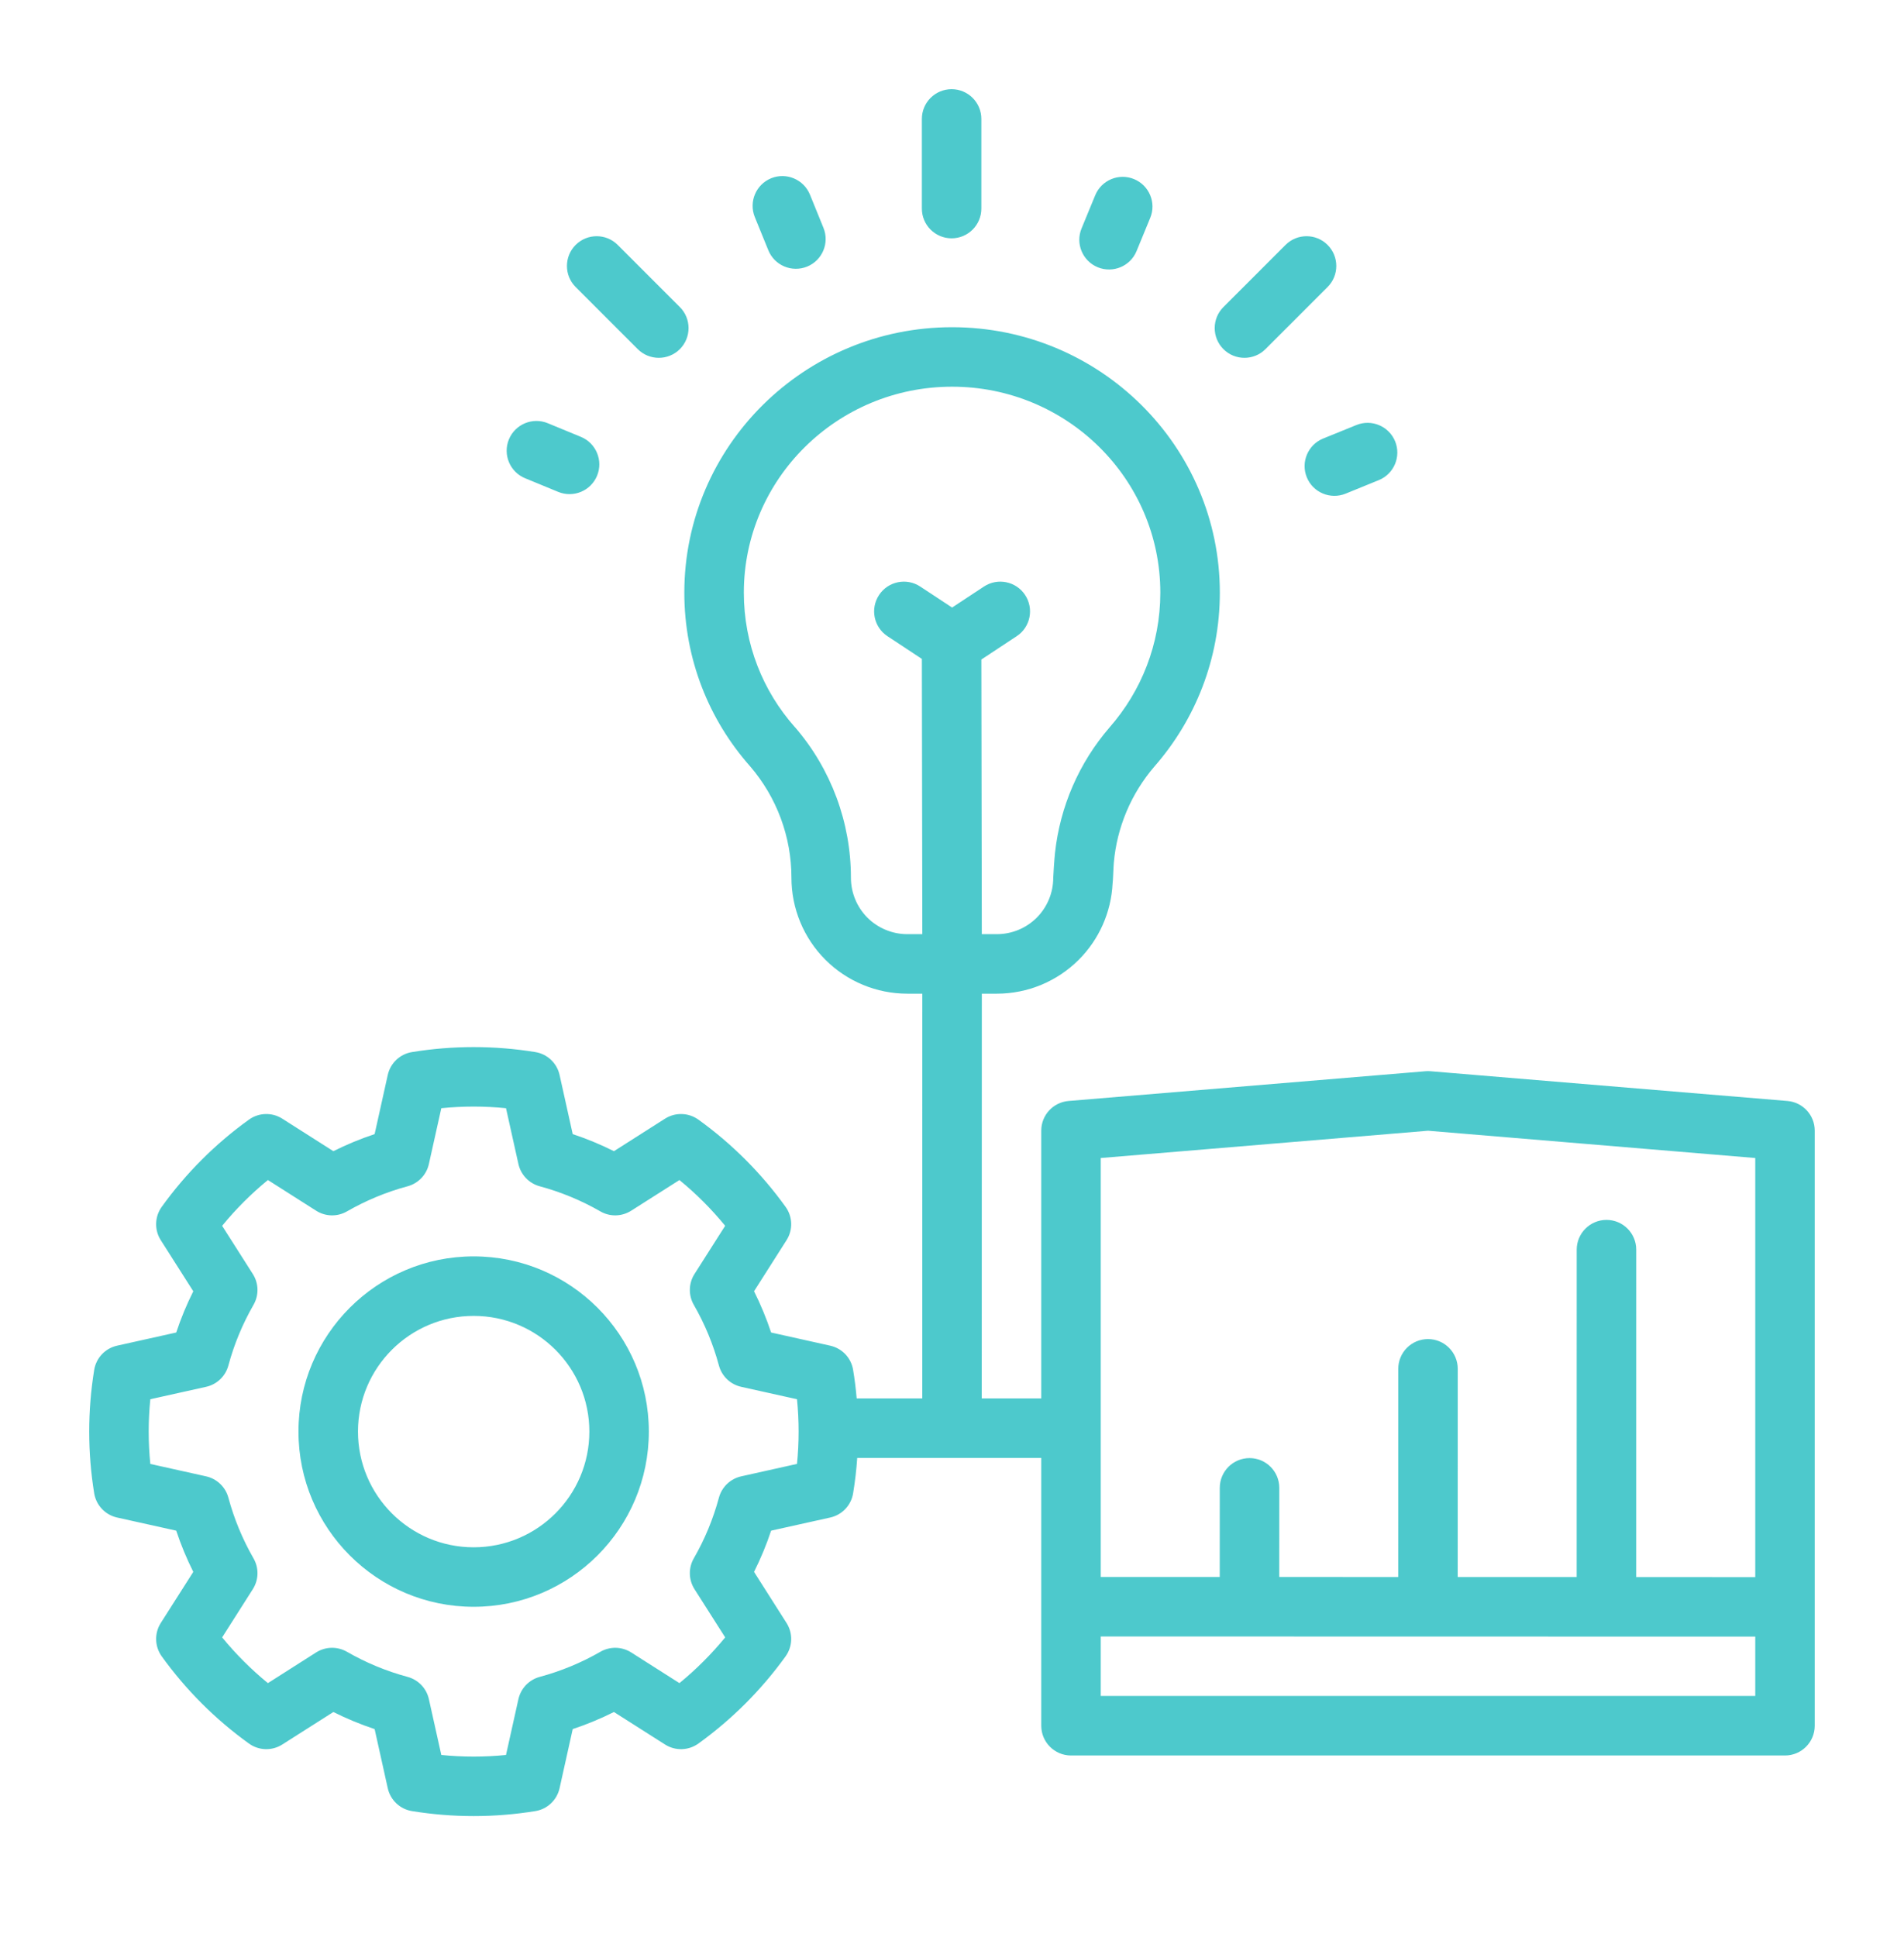 <svg width="58" height="59" viewBox="0 0 58 59" fill="none" xmlns="http://www.w3.org/2000/svg">
<mask id="mask0_60_176" style="mask-type:alpha" maskUnits="userSpaceOnUse" x="0" y="2" width="57" height="57">
<rect y="2" width="57" height="57" fill="#D9D9D9"/>
</mask>
<g mask="url(#mask0_60_176)">
</g>
<path fill-rule="evenodd" clip-rule="evenodd" d="M28.096 30.266L28.094 42.594H26.096C26.072 42.304 26.036 42.015 25.988 41.727C25.93 41.36 25.653 41.068 25.291 40.987L23.49 40.586C23.347 40.156 23.173 39.735 22.97 39.329C22.97 39.33 23.96 37.773 23.96 37.773C24.159 37.461 24.147 37.057 23.93 36.758C23.194 35.735 22.297 34.838 21.275 34.102C20.974 33.886 20.572 33.874 20.259 34.072L18.702 35.063C18.296 34.86 17.877 34.686 17.446 34.543L17.046 32.741C16.965 32.379 16.672 32.103 16.306 32.044C15.063 31.842 13.795 31.842 12.552 32.044C12.185 32.103 11.893 32.379 11.812 32.741L11.412 34.543C10.981 34.686 10.56 34.86 10.155 35.063C10.155 35.063 8.598 34.072 8.598 34.072C8.286 33.874 7.883 33.886 7.583 34.102C6.56 34.838 5.663 35.735 4.927 36.758C4.711 37.057 4.699 37.461 4.897 37.773L5.888 39.33C5.685 39.735 5.511 40.156 5.368 40.586L3.566 40.987C3.204 41.068 2.928 41.36 2.869 41.727C2.667 42.97 2.667 44.238 2.869 45.481C2.928 45.847 3.204 46.14 3.566 46.221L5.368 46.621C5.511 47.052 5.685 47.471 5.888 47.877L4.897 49.434C4.699 49.747 4.711 50.149 4.927 50.45C5.663 51.472 6.56 52.369 7.583 53.105C7.883 53.322 8.286 53.334 8.598 53.135L10.155 52.145C10.561 52.348 10.981 52.522 11.412 52.665L11.812 54.466C11.893 54.828 12.185 55.105 12.552 55.163C13.795 55.365 15.063 55.365 16.306 55.163C16.672 55.105 16.965 54.828 17.046 54.466L17.446 52.665C17.877 52.522 18.296 52.348 18.702 52.145L20.259 53.135C20.572 53.334 20.974 53.322 21.275 53.105C22.297 52.369 23.194 51.472 23.93 50.45C24.147 50.149 24.159 49.747 23.96 49.434L22.97 47.877C23.173 47.471 23.347 47.052 23.49 46.621L25.291 46.221C25.653 46.14 25.93 45.847 25.988 45.481C26.047 45.125 26.088 44.766 26.113 44.406H31.719V52.562C31.719 53.063 32.125 53.469 32.625 53.469H54.375C54.875 53.469 55.281 53.063 55.281 52.562V34.438C55.281 33.966 54.92 33.574 54.45 33.534L43.575 32.628C43.525 32.624 43.475 32.624 43.425 32.628L32.55 33.534C32.08 33.574 31.719 33.966 31.719 34.438V42.594H29.906L29.909 30.266H30.366C31.302 30.266 32.2 29.894 32.862 29.232C33.483 28.611 33.849 27.782 33.892 26.908C33.904 26.852 33.916 26.432 33.929 26.281C34.023 25.2 34.455 24.172 35.169 23.343C36.409 21.924 37.159 20.074 37.159 18.052C37.159 13.592 33.507 9.966 29.003 9.966C24.499 9.966 20.846 13.592 20.846 18.052C20.846 20.075 21.598 21.927 22.848 23.338C23.661 24.282 24.109 25.487 24.109 26.733V26.735C24.109 27.671 24.481 28.57 25.143 29.232C25.805 29.894 26.703 30.266 27.64 30.266H28.096ZM15.414 33.754L15.792 35.453C15.866 35.783 16.116 36.044 16.441 36.132C17.087 36.306 17.709 36.564 18.289 36.897C18.581 37.066 18.942 37.057 19.227 36.876L20.697 35.942C21.206 36.359 21.673 36.825 22.09 37.336C22.091 37.336 21.155 38.805 21.155 38.805C20.975 39.089 20.967 39.451 21.135 39.744C21.469 40.324 21.726 40.944 21.9 41.591C21.988 41.917 22.249 42.167 22.578 42.24L24.278 42.618C24.344 43.273 24.344 43.934 24.278 44.588C24.278 44.589 22.578 44.967 22.578 44.967C22.249 45.041 21.988 45.291 21.9 45.616C21.726 46.262 21.469 46.884 21.135 47.464C20.967 47.756 20.975 48.117 21.155 48.402L22.091 49.872C21.673 50.381 21.206 50.848 20.697 51.265L19.227 50.33C18.942 50.15 18.581 50.142 18.289 50.31C17.709 50.644 17.087 50.901 16.441 51.075C16.116 51.163 15.866 51.424 15.792 51.753L15.414 53.453C14.759 53.519 14.098 53.519 13.443 53.453L13.065 51.753C12.992 51.424 12.742 51.163 12.416 51.075C11.769 50.901 11.149 50.644 10.569 50.31C10.276 50.142 9.914 50.15 9.63 50.33L8.161 51.265C7.651 50.848 7.184 50.381 6.767 49.872L7.702 48.402C7.883 48.117 7.891 47.756 7.722 47.464C7.389 46.884 7.131 46.262 6.957 45.616C6.869 45.291 6.608 45.041 6.279 44.967L4.579 44.589C4.513 43.933 4.513 43.273 4.579 42.618L6.279 42.24C6.608 42.167 6.869 41.917 6.957 41.591C7.131 40.944 7.389 40.324 7.722 39.744C7.891 39.451 7.883 39.089 7.702 38.805L6.767 37.336C7.185 36.825 7.651 36.359 8.161 35.942L9.63 36.876C9.914 37.057 10.276 37.066 10.569 36.897C11.149 36.564 11.769 36.306 12.416 36.132C12.742 36.044 12.992 35.783 13.065 35.453L13.443 33.754C14.098 33.688 14.76 33.688 15.414 33.754ZM33.531 49.844V51.656H53.469V49.848L33.531 49.844ZM14.428 38.267C11.484 38.267 9.092 40.658 9.092 43.603C9.092 46.549 11.484 48.94 14.428 48.94C17.374 48.94 19.765 46.549 19.765 43.603C19.765 40.658 17.374 38.267 14.428 38.267ZM53.469 48.036V35.271L43.5 34.44L33.531 35.271V48.031L37.156 48.032L37.157 45.317C37.157 44.817 37.563 44.411 38.063 44.411C38.564 44.411 38.97 44.817 38.97 45.317L38.969 48.032L42.593 48.033L42.594 41.692C42.594 41.192 43 40.786 43.5 40.786C44 40.786 44.406 41.192 44.406 41.692L44.405 48.034H48.029L48.03 38.062C48.031 37.562 48.437 37.156 48.938 37.156C49.437 37.156 49.844 37.562 49.843 38.062L49.842 48.035L53.469 48.036ZM14.428 40.08C16.374 40.08 17.953 41.658 17.953 43.603C17.953 45.548 16.374 47.128 14.428 47.128C12.484 47.128 10.905 45.548 10.905 43.603C10.905 41.658 12.484 40.08 14.428 40.08ZM29.908 28.453H30.366C30.822 28.453 31.258 28.272 31.581 27.951C31.903 27.628 32.084 27.191 32.084 26.735C32.084 26.666 32.118 26.16 32.138 25.976C32.291 24.571 32.866 23.238 33.797 22.159C33.798 22.157 33.8 22.155 33.801 22.154C34.764 21.054 35.346 19.62 35.346 18.052C35.346 14.587 32.502 11.778 29.003 11.778C25.504 11.778 22.659 14.587 22.659 18.052C22.659 19.618 23.241 21.05 24.209 22.142C24.213 22.144 24.216 22.148 24.219 22.151C25.317 23.425 25.921 25.052 25.921 26.733V26.735C25.921 27.191 26.103 27.628 26.424 27.951C26.747 28.272 27.184 28.453 27.64 28.453H28.096L28.082 20.069L27.035 19.378C26.617 19.103 26.502 18.541 26.778 18.123C27.053 17.705 27.616 17.59 28.033 17.866L29.003 18.505L29.972 17.866C30.39 17.59 30.952 17.705 31.227 18.123C31.503 18.541 31.388 19.103 30.97 19.378L29.894 20.088L29.908 28.453ZM41.318 12.946L40.306 13.357C39.843 13.546 39.619 14.075 39.808 14.538C39.996 15.001 40.526 15.224 40.99 15.036L42.001 14.624C42.464 14.436 42.687 13.906 42.499 13.443C42.31 12.98 41.781 12.757 41.318 12.946ZM17.695 13.306L16.686 12.89C16.224 12.699 15.694 12.92 15.502 13.383C15.312 13.846 15.533 14.376 15.995 14.566L17.005 14.982C17.467 15.172 17.997 14.952 18.188 14.49C18.379 14.027 18.158 13.497 17.695 13.306ZM17.535 8.742L19.427 10.634C19.782 10.987 20.355 10.987 20.71 10.634C21.063 10.28 21.063 9.706 20.71 9.353L18.817 7.46C18.463 7.106 17.889 7.106 17.535 7.46C17.182 7.814 17.182 8.388 17.535 8.742ZM39.16 7.46L37.268 9.353C36.914 9.706 36.914 10.28 37.268 10.634C37.621 10.987 38.196 10.987 38.549 10.634L40.441 8.742C40.795 8.388 40.795 7.814 40.441 7.46C40.088 7.106 39.513 7.106 39.16 7.46ZM33.363 5.947L32.947 6.957C32.755 7.419 32.977 7.95 33.439 8.14C33.902 8.33 34.432 8.11 34.622 7.648L35.038 6.637C35.229 6.175 35.008 5.645 34.545 5.455C34.083 5.264 33.553 5.485 33.363 5.947ZM25.084 6.939L24.673 5.928C24.484 5.465 23.955 5.241 23.492 5.429C23.028 5.618 22.805 6.147 22.993 6.611L23.405 7.622C23.593 8.086 24.122 8.308 24.587 8.12C25.05 7.931 25.273 7.402 25.084 6.939ZM28.082 3.622V6.353C28.082 6.853 28.488 7.259 28.988 7.259C29.488 7.259 29.894 6.853 29.894 6.353V3.622C29.894 3.122 29.488 2.716 28.988 2.716C28.488 2.716 28.082 3.122 28.082 3.622Z" fill="#4DC9CC"/>
</svg>
